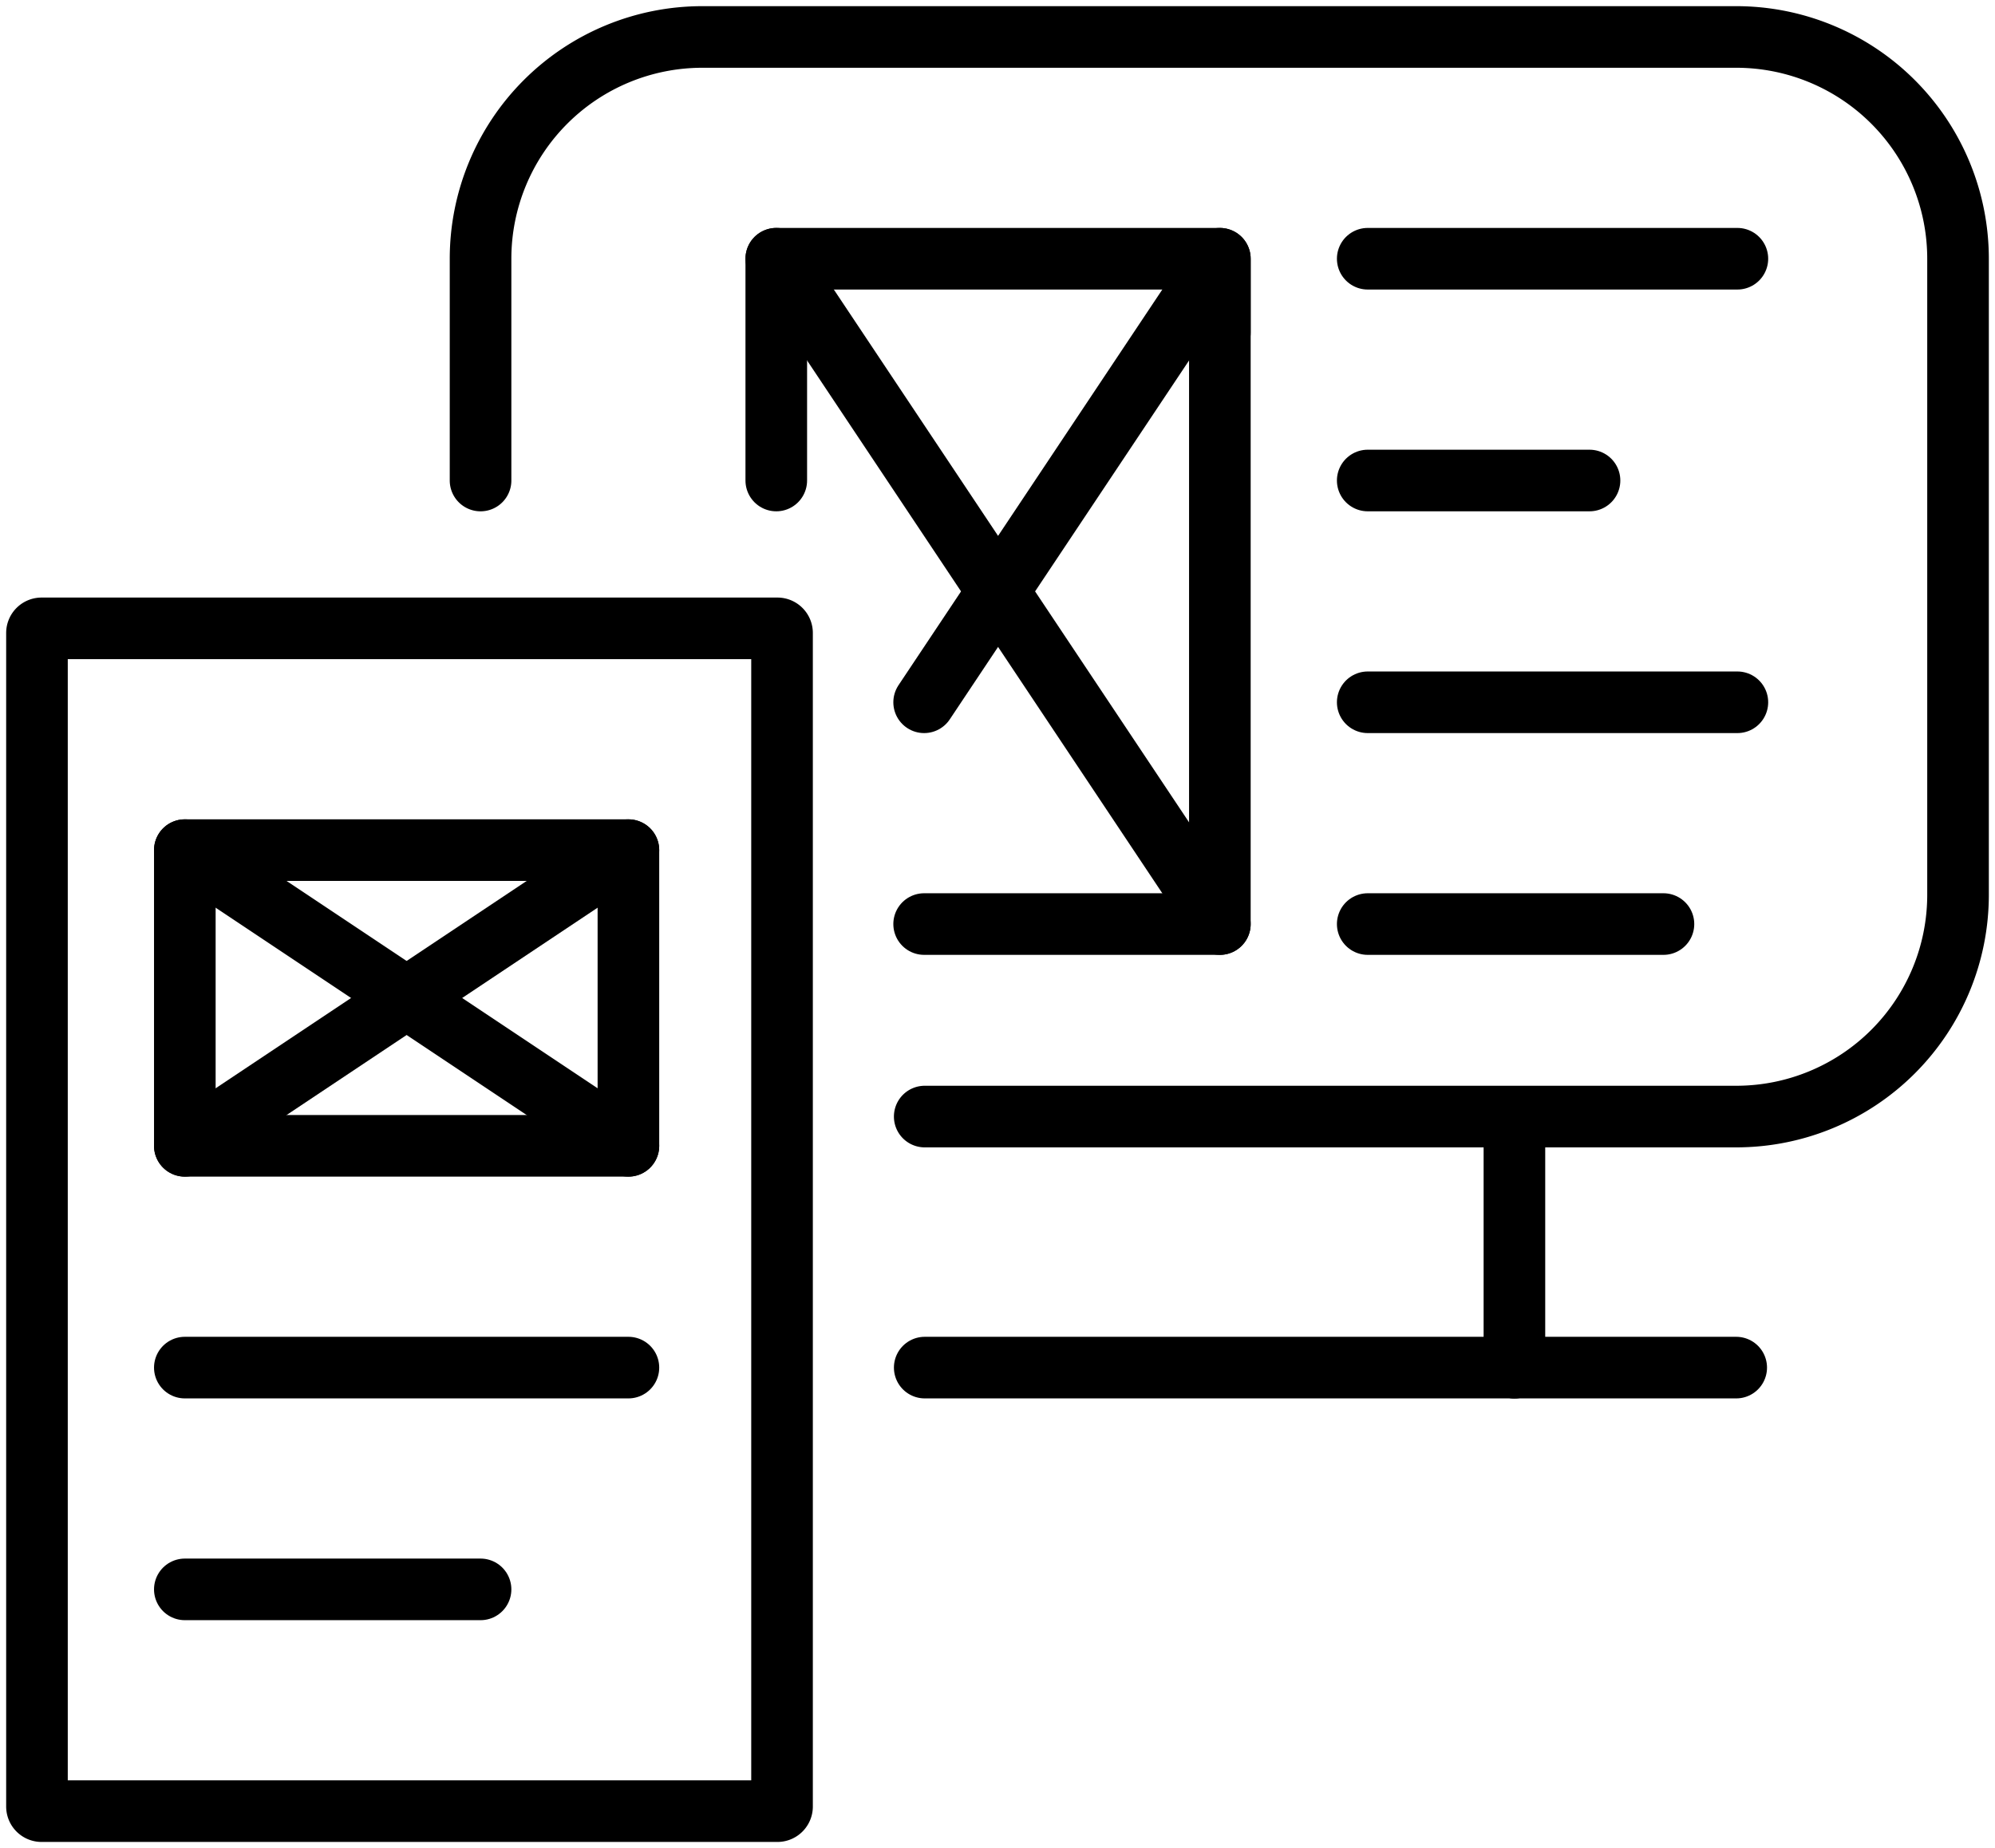 <svg id="Group_2376" data-name="Group 2376" xmlns="http://www.w3.org/2000/svg" xmlns:xlink="http://www.w3.org/1999/xlink" width="64.763" height="60" viewBox="0 0 64.763 60">
  <defs>
    <clipPath id="clip-path">
      <rect id="Rectangle_818" data-name="Rectangle 818" width="64.763" height="60" fill="none" stroke="#000" stroke-width="2"/>
    </clipPath>
  </defs>
  <g id="Group_2376-2" data-name="Group 2376" clip-path="url(#clip-path)">
    <path id="Path_1636" data-name="Path 1636" d="M416,46.4V39.2a7.2,7.2,0,0,1,7.2-7.2h33.563a7.2,7.2,0,0,1,7.2,7.2V59.85a7.2,7.2,0,0,1-7.2,7.2H430.419" transform="translate(-400.4 -30.8)" fill="none" stroke="#000" stroke-linecap="round" stroke-linejoin="round" stroke-width="2"/>
    <line id="Line_192" data-name="Line 192" y2="7.2" transform="translate(49.162 37.2)" fill="none" stroke="#000" stroke-linecap="round" stroke-linejoin="round" stroke-width="2"/>
    <line id="Line_193" data-name="Line 193" x2="19.144" transform="translate(30.019 44.4)" fill="none" stroke="#000" stroke-linecap="round" stroke-linejoin="round" stroke-width="2"/>
    <line id="Line_194" data-name="Line 194" x1="7.2" transform="translate(49.162 44.4)" fill="none" stroke="#000" stroke-linecap="round" stroke-linejoin="round" stroke-width="2"/>
    <path id="Path_1637" data-name="Path 1637" d="M41.769,544H56.037a.15.15,0,0,1,.15.15v38.1a.15.15,0,0,1-.15.15H32.15a.15.15,0,0,1-.15-.15v-38.1a.15.15,0,0,1,.15-.15h9.619" transform="translate(-30.8 -523.6)" fill="none" stroke="#000" stroke-linecap="round" stroke-linejoin="round" stroke-width="2"/>
    <line id="Line_195" data-name="Line 195" x2="9.6" transform="translate(6 51.6)" fill="none" stroke="#000" stroke-linecap="round" stroke-linejoin="round" stroke-width="2"/>
    <line id="Line_196" data-name="Line 196" x1="14.4" transform="translate(6 44.4)" fill="none" stroke="#000" stroke-linecap="round" stroke-linejoin="round" stroke-width="2"/>
    <rect id="Rectangle_817" data-name="Rectangle 817" width="14.4" height="9.6" transform="translate(6 27.6)" fill="none" stroke="#000" stroke-linecap="round" stroke-linejoin="round" stroke-width="2"/>
    <path id="Path_1638" data-name="Path 1638" d="M672,231.2V224h14.4v21.6h-9.6" transform="translate(-646.8 -215.6)" fill="none" stroke="#000" stroke-linecap="round" stroke-linejoin="round" stroke-width="2"/>
    <line id="Line_197" data-name="Line 197" x2="12" transform="translate(44.4 8.4)" fill="none" stroke="#000" stroke-linecap="round" stroke-linejoin="round" stroke-width="2"/>
    <line id="Line_198" data-name="Line 198" x1="7.2" transform="translate(44.4 15.6)" fill="none" stroke="#000" stroke-linecap="round" stroke-linejoin="round" stroke-width="2"/>
    <line id="Line_199" data-name="Line 199" x2="12" transform="translate(44.4 22.8)" fill="none" stroke="#000" stroke-linecap="round" stroke-linejoin="round" stroke-width="2"/>
    <line id="Line_200" data-name="Line 200" x2="9.6" transform="translate(44.4 30)" fill="none" stroke="#000" stroke-linecap="round" stroke-linejoin="round" stroke-width="2"/>
    <path id="Path_1639" data-name="Path 1639" d="M809.6,226.4V224L800,238.4" transform="translate(-770 -215.6)" fill="none" stroke="#000" stroke-linecap="round" stroke-linejoin="round" stroke-width="2"/>
    <line id="Line_201" data-name="Line 201" x1="14.4" y2="9.6" transform="translate(6 27.6)" fill="none" stroke="#000" stroke-linecap="round" stroke-linejoin="round" stroke-width="2"/>
    <line id="Line_202" data-name="Line 202" x2="14.4" y2="9.6" transform="translate(6 27.6)" fill="none" stroke="#000" stroke-linecap="round" stroke-linejoin="round" stroke-width="2"/>
    <line id="Line_203" data-name="Line 203" x1="14.4" y1="21.6" transform="translate(25.2 8.4)" fill="none" stroke="#000" stroke-linecap="round" stroke-linejoin="round" stroke-width="2"/>
  </g>
</svg>

